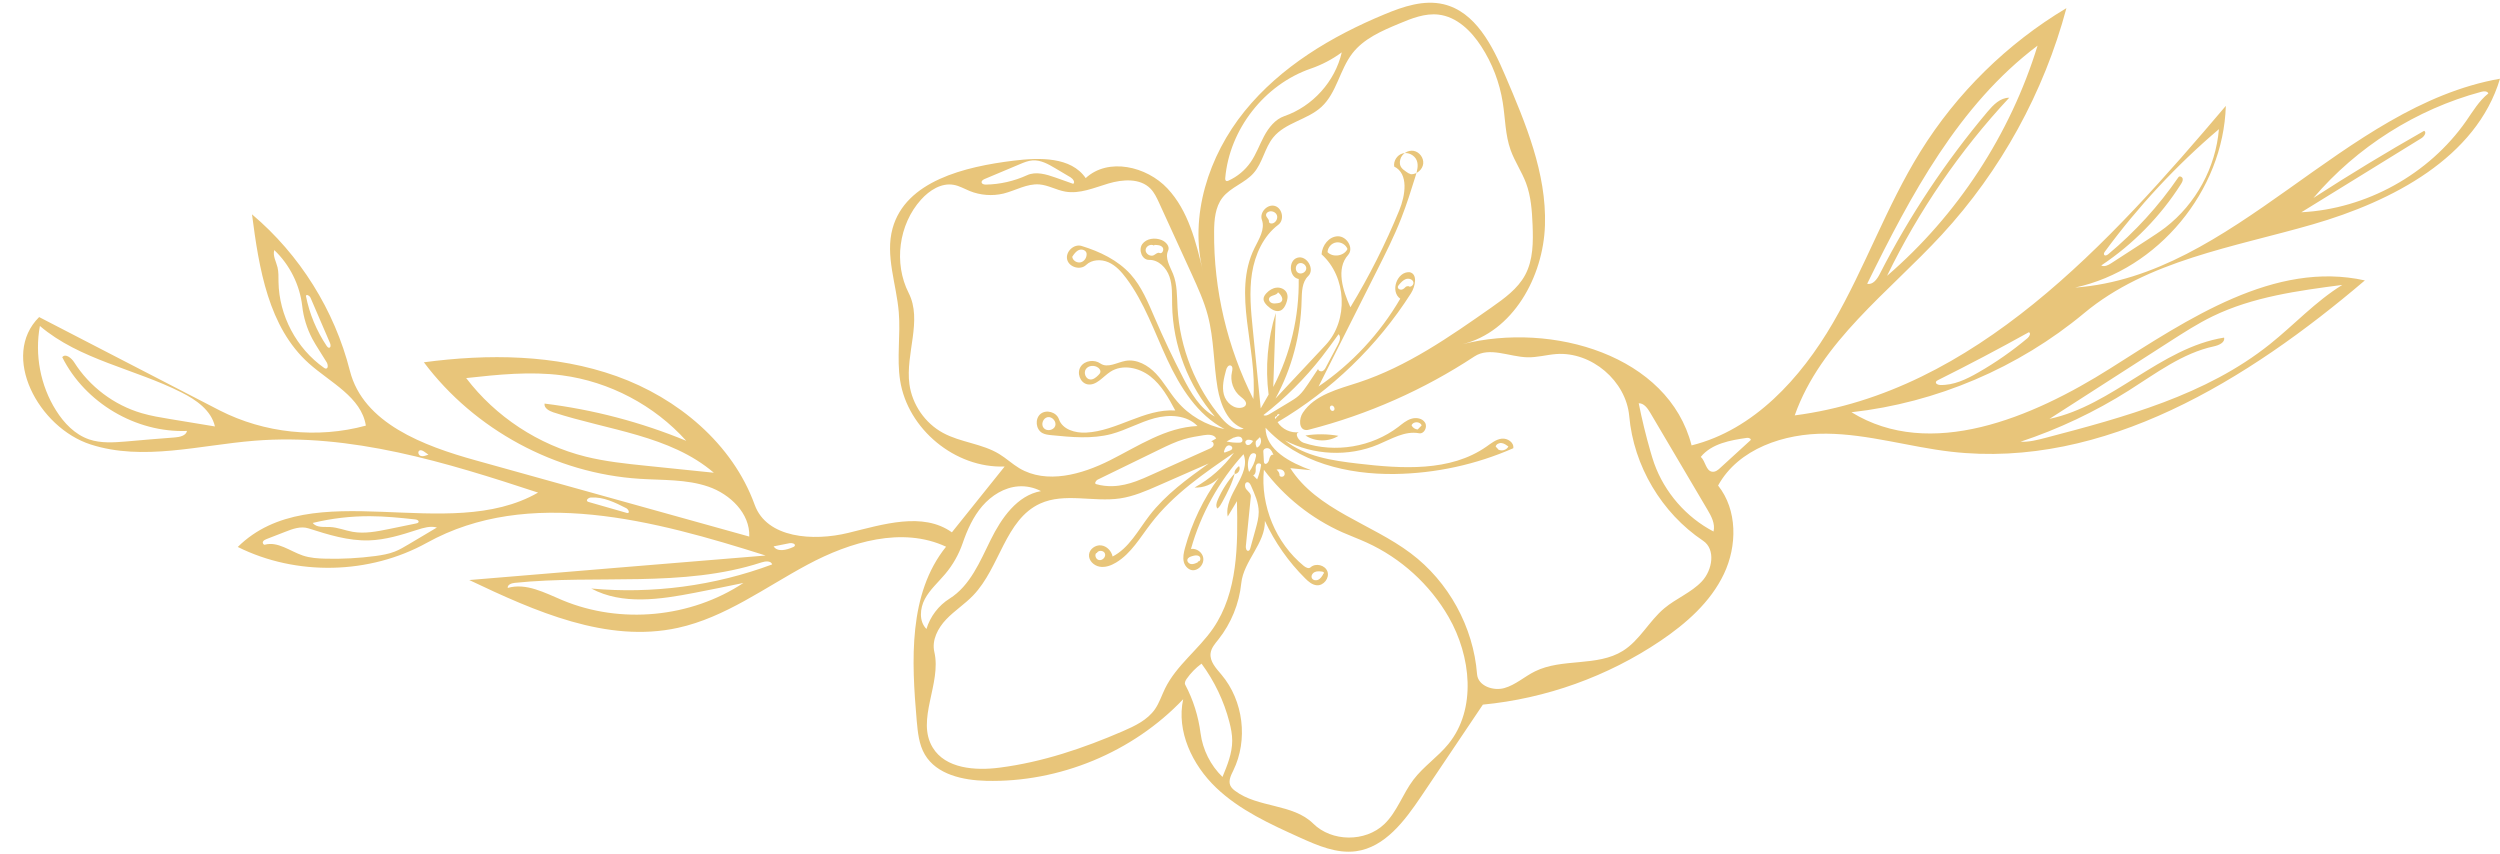 <?xml version="1.0" encoding="UTF-8" standalone="no"?><svg xmlns="http://www.w3.org/2000/svg" xmlns:xlink="http://www.w3.org/1999/xlink" fill="#e8c57a" height="102.8" preserveAspectRatio="xMidYMid meet" version="1" viewBox="-1.8 0.1 300.8 102.8" width="300.8" zoomAndPan="magnify"><g id="change1_1"><path d="M155.27,52.5c1.31-0.21,2.66-0.19,3.97,0.04C158.06,53.29,156.44,53.27,155.27,52.5z"/><path d="M146.77,57.04c-0.31,1.22-0.9,2.34-1.5,3.45c-0.16,0.29-0.32,0.6-0.59,0.8c-0.23-0.28-0.11-0.7,0.03-1.03 C145.22,59.07,145.92,57.99,146.77,57.04z"/><path d="M146.78,57.14c-0.15-0.36,0.19-0.72,0.5-0.96c0.23,0.37-0.08,0.94-0.52,0.95L146.78,57.14z"/><path d="M152.28,37.46c-0.54,0.24-1.14-0.15-1.57-0.55c-0.24-0.23-0.48-0.51-0.48-0.84c0-0.27,0.17-0.5,0.35-0.7 c0.32-0.34,0.75-0.62,1.22-0.66c0.47-0.05,0.98,0.17,1.2,0.59c0.21,0.41,0.11,0.9-0.06,1.33 C152.81,36.97,152.61,37.32,152.28,37.46 M151.92,36.58c0.15-0.02,0.31-0.05,0.42-0.15c0.36-0.3,0-0.87-0.37-1.16 c-0.16,0.42-0.95,0.31-1.08,0.75c-0.07,0.22,0.12,0.46,0.33,0.54C151.44,36.65,151.69,36.61,151.92,36.58z"/><path d="M282.74,33.84c-14.08,11.99-31.42,22.73-49.79,20.61c-5.03-0.58-9.95-2.12-15-2.17c-5.06-0.05-10.59,1.8-13.03,6.24 c2.34,2.93,2.31,7.26,0.7,10.64c-1.61,3.39-4.54,5.96-7.65,8.06c-6.34,4.27-13.75,6.93-21.35,7.66c-2.48,3.68-4.95,7.37-7.43,11.05 c-1.97,2.92-4.35,6.12-7.84,6.59c-2.31,0.31-4.58-0.67-6.71-1.63c-3.6-1.63-7.28-3.3-10.13-6.03c-2.85-2.73-4.78-6.77-3.95-10.63 c-6.07,6.39-14.91,10.04-23.71,9.82c-2.79-0.07-5.95-0.75-7.37-3.16c-0.72-1.22-0.85-2.68-0.98-4.08 c-0.63-7.23-1.02-15.27,3.53-20.93c-5.26-2.46-11.53-0.59-16.65,2.15s-9.92,6.36-15.6,7.61c-8.55,1.88-17.21-1.99-25.12-5.75 c11.89-0.99,23.77-1.98,35.66-2.95c-13.35-4.23-28.51-8.32-40.76-1.53c-6.9,3.82-15.69,4.02-22.75,0.5 c8.93-8.81,25.25-0.29,36.13-6.54c-11.07-3.64-22.52-7.18-34.14-6.24c-6.6,0.53-13.39,2.48-19.69,0.45s-10.9-10.67-6.2-15.33 c7.24,3.74,14.48,7.48,21.72,11.23C30,52.22,36.4,52.9,42.22,51.31c-0.54-3.43-4.26-5.17-6.85-7.48 c-4.88-4.36-6.01-11.44-6.85-17.94c5.75,4.85,9.93,11.53,11.78,18.83c1.6,6.31,8.87,9.03,15.14,10.77 c10.97,3.06,21.94,6.11,32.91,9.17c0.11-2.78-2.3-5.11-4.93-6.01s-5.48-0.76-8.25-0.94c-10.13-0.64-19.88-5.9-25.97-14.02 c7.75-1.03,15.81-0.96,23.18,1.67c7.36,2.63,13.96,8.12,16.62,15.47c1.46,4.05,7.07,4.41,11.25,3.39s8.97-2.57,12.48-0.07 c2.12-2.64,4.23-5.28,6.35-7.92c-5.94,0.23-11.67-4.49-12.58-10.36c-0.42-2.7,0.07-5.47-0.16-8.2c-0.28-3.39-1.65-6.81-0.75-10.08 c1.57-5.72,8.7-7.44,14.58-8.16c3.11-0.38,6.89-0.48,8.66,2.1c2.7-2.5,7.33-1.43,9.84,1.25s3.44,6.44,4.28,10.02 c-1.69-6.69,0.66-13.96,5-19.32c4.34-5.36,10.47-9.02,16.84-11.66c2.25-0.94,4.72-1.77,7.1-1.21c3.83,0.91,5.88,4.97,7.42,8.59 c2.46,5.75,4.97,11.73,4.78,17.98c-0.19,6.25-3.87,12.87-9.95,14.34c10.83-2.75,24.82,1.34,27.59,12.17 c7.48-1.86,13.13-8.07,17.01-14.74c3.87-6.66,6.44-14.04,10.51-20.59c4.37-7.05,10.46-13.03,17.58-17.28 c-2.7,10.13-7.9,19.58-15.01,27.28c-6.39,6.92-14.54,12.84-17.68,21.72c21.63-2.81,37.77-20.61,51.87-37.24 c-0.29,10.2-8.16,19.7-18.13,21.86C267.03,33.3,280.09,12.91,299,9.57c-2.85,9.51-12.97,14.76-22.51,17.52s-19.9,4.33-27.53,10.69 c-7.91,6.58-17.77,10.78-27.99,11.92c9.47,5.83,21.73,0.67,31.13-5.27C261.49,38.48,271.89,31.43,282.74,33.84 M151.83,50.18 c-0.18-0.07-0.34,0.3-0.14,0.3c0.1-0.2,0.26-0.36,0.46-0.46c-0.01-0.2-0.38-0.04-0.3,0.14 M149.14,29.95 c0.53-1.08,1.3-2.26,0.89-3.4c-0.32-0.89,0.67-1.94,1.57-1.67s1.17,1.69,0.41,2.26c-1.81,1.36-2.81,3.59-3.17,5.83 c-0.35,2.24-0.13,4.52,0.1,6.78c0.32,3.16,0.63,6.33,0.95,9.49c0.32-0.55,0.64-1.11,0.95-1.66c-0.42-3.28-0.12-6.66,0.86-9.82 c-0.1,2.97-0.2,5.93-0.3,8.9c2.07-3.99,3.13-8.49,3.06-12.99c-1.16-0.2-1.29-2.22-0.16-2.56s2.15,1.4,1.3,2.21 c-0.75,0.72-0.76,1.89-0.79,2.93c-0.09,4.11-1.18,8.2-3.15,11.81c2.01-2.15,4.02-4.3,6.04-6.45c2.77-2.96,2.54-8.2-0.49-10.91 c0.06-1.07,0.89-2.16,1.97-2.17s1.94,1.43,1.23,2.24c-1.49,1.66-0.65,4.26,0.27,6.3c2.26-3.72,4.23-7.63,5.88-11.66 c0.74-1.81,1.15-4.41-0.61-5.27c-0.11-0.68,0.36-1.4,1.02-1.58c0.66-0.18,1.43,0.2,1.69,0.84c0.24,0.6,0.05,1.26-0.14,1.88 c-0.53,1.71-1.07,3.42-1.72,5.08c-0.85,2.18-1.91,4.27-2.96,6.36c-2.33,4.63-4.66,9.25-6.99,13.88c4.01-2.73,7.39-6.37,9.83-10.56 c-1.25-0.87-0.39-3.3,1.13-3.19c0.98,0.21,0.7,1.69,0.16,2.54c-4.03,6.33-9.58,11.69-16.05,15.5c0.53,0.85,1.59,1.35,2.59,1.21 c-0.63,0.12-0.06,1.08,0.55,1.28c3.8,1.25,8.2,0.51,11.38-1.91c0.49-0.38,0.97-0.8,1.56-0.98c0.59-0.19,1.34-0.07,1.66,0.46 c0.33,0.53-0.11,1.4-0.72,1.28c-1.7-0.32-3.33,0.69-4.93,1.36c-3.56,1.49-7.79,1.3-11.2-0.5c2.43,1.95,5.69,2.43,8.78,2.79 c5.29,0.62,11.11,1.01,15.47-2.05c0.57-0.4,1.14-0.87,1.83-0.95c0.69-0.08,1.5,0.46,1.39,1.15c-4.48,1.97-9.36,3.03-14.25,3.1 c-5.68,0.08-11.73-1.38-15.56-5.57c0,2.68,2.98,4.21,5.5,5.12c-0.84-0.08-1.68-0.17-2.52-0.25c3.21,5.03,9.72,6.65,14.49,10.24 c4.56,3.42,7.54,8.87,7.98,14.55c0.11,1.4,1.93,2.05,3.28,1.67c1.35-0.38,2.43-1.39,3.69-2.01c3.27-1.62,7.49-0.53,10.58-2.47 c2.03-1.27,3.15-3.59,4.98-5.12c1.42-1.19,3.25-1.89,4.52-3.24c1.27-1.35,1.69-3.86,0.14-4.89c-4.99-3.34-8.35-9.01-8.88-14.99 c-0.38-4.24-4.54-7.78-8.79-7.47c-1.16,0.09-2.3,0.42-3.46,0.39c-2.18-0.05-4.56-1.3-6.38-0.1c-6.07,4-12.8,6.98-19.84,8.79 c-0.15,0.04-0.3,0.08-0.45,0.06c-0.85-0.07-0.83-1.36-0.36-2.07c1.44-2.18,4.26-2.85,6.74-3.66c5.82-1.92,10.92-5.48,15.94-9 c1.56-1.1,3.18-2.25,4.08-3.93c0.97-1.81,0.97-3.96,0.89-6.01c-0.07-1.71-0.19-3.45-0.79-5.05c-0.51-1.36-1.36-2.59-1.85-3.96 c-0.66-1.83-0.64-3.82-0.95-5.74c-0.38-2.39-1.26-4.7-2.58-6.73c-1.2-1.86-2.95-3.58-5.15-3.83c-1.63-0.19-3.23,0.45-4.75,1.09 c-2.07,0.86-4.25,1.8-5.62,3.58c-1.52,1.97-1.88,4.74-3.71,6.43c-1.69,1.56-4.34,1.88-5.8,3.67c-1.04,1.27-1.28,3.07-2.37,4.3 c-1.05,1.2-2.76,1.69-3.74,2.95c-0.88,1.13-1,2.67-1.01,4.1c-0.06,6.96,1.58,13.92,4.72,20.13 C149.51,41.96,146.43,35.43,149.14,29.95 M114.87,23.08c-0.64-0.26-1.24-0.62-1.92-0.74c-1.48-0.27-2.92,0.66-3.93,1.78 c-2.69,2.98-3.31,7.65-1.49,11.23c1.68,3.31-0.4,7.3,0.09,10.97c0.33,2.45,1.88,4.7,4.05,5.87c2.12,1.15,4.7,1.28,6.76,2.54 c0.84,0.51,1.57,1.2,2.42,1.71c3.28,1.94,7.49,0.76,10.89-0.95c3.4-1.71,6.73-3.97,10.54-4.13c-1.27-1.33-3.39-1.42-5.17-0.94 c-1.78,0.48-3.4,1.42-5.18,1.9c-2.34,0.62-4.82,0.38-7.23,0.14c-0.38-0.04-0.76-0.08-1.09-0.26c-0.79-0.44-0.91-1.71-0.22-2.29 c0.69-0.58,1.93-0.23,2.22,0.63c0.42,1.24,1.96,1.68,3.26,1.61c3.71-0.18,7.03-2.9,10.74-2.66c-0.81-1.51-1.66-3.07-3.02-4.12 s-3.35-1.48-4.79-0.54c-0.91,0.59-1.7,1.72-2.77,1.51c-0.88-0.18-1.3-1.39-0.8-2.13c0.5-0.75,1.65-0.89,2.38-0.37 c0.86,0.59,1.98-0.13,3-0.32c1.36-0.25,2.73,0.53,3.68,1.54c0.95,1.01,1.62,2.25,2.52,3.31c1.45,1.72,3.51,2.92,5.72,3.35 c-3.25-1.7-5.33-5.02-6.88-8.35c-1.55-3.33-2.75-6.87-4.95-9.81c-0.58-0.77-1.24-1.51-2.12-1.9c-0.88-0.39-2.01-0.35-2.7,0.32 c-0.69,0.67-2.06,0.27-2.28-0.66c-0.22-0.93,0.81-1.91,1.73-1.63c2.19,0.67,4.35,1.7,5.89,3.4c1.35,1.5,2.12,3.41,2.92,5.26 c1.05,2.44,2.19,4.84,3.41,7.2c0.94,1.82,2.02,3.71,3.82,4.67c-3.2-3.71-5.06-8.56-5.14-13.47c-0.02-1.13,0.05-2.3-0.32-3.37 c-0.37-1.07-1.32-2.04-2.45-2.01c-0.85,0.02-1.32-1.2-0.82-1.9c0.5-0.69,1.53-0.81,2.32-0.49c0.52,0.21,1.03,0.77,0.79,1.28 c-0.42,0.89,0.22,1.88,0.59,2.79c0.51,1.27,0.47,2.69,0.54,4.06c0.27,4.86,2.17,9.61,5.32,13.32c0.67,0.79,1.67,1.61,2.64,1.24 c-1.93-0.65-2.79-2.88-3.14-4.88c-0.49-2.89-0.42-5.88-1.17-8.72c-0.45-1.72-1.2-3.34-1.93-4.96c-1.31-2.87-2.63-5.74-3.94-8.61 c-0.28-0.61-0.57-1.23-1.04-1.71c-1.25-1.27-3.34-1.12-5.06-0.61s-3.45,1.29-5.21,0.97c-1.06-0.19-2.02-0.77-3.09-0.86 c-1.49-0.12-2.87,0.74-4.32,1.1C117.6,23.71,116.15,23.6,114.87,23.08 M132.48,67.79c-0.6,0.36-1.3,0.62-1.99,0.49 c-0.69-0.13-1.32-0.74-1.26-1.44c0.05-0.68,0.78-1.2,1.46-1.12c0.68,0.08,1.24,0.67,1.38,1.34c1.98-1.02,3.07-3.16,4.43-4.93 c1.94-2.52,4.56-4.42,7.14-6.27c-2.01,0.88-4.03,1.76-6.04,2.65c-1.5,0.66-3.02,1.32-4.64,1.56c-3.2,0.47-6.67-0.72-9.61,0.62 c-4.21,1.92-4.84,7.7-8.05,11.04c-1,1.05-2.25,1.84-3.25,2.89c-1,1.05-1.76,2.51-1.43,3.92c0.89,3.81-2.23,8.15-0.2,11.5 c1.54,2.55,5.13,2.81,8.08,2.42c5.12-0.66,10.06-2.33,14.8-4.38c1.45-0.63,2.95-1.34,3.86-2.64c0.53-0.76,0.81-1.66,1.22-2.5 c1.36-2.78,4.02-4.68,5.78-7.23c2.99-4.35,2.99-10.03,2.87-15.31c-0.37,0.62-0.74,1.23-1.11,1.85c-0.5-2.61,2.89-5.03,1.9-7.5 c-2.95,3.24-5.14,7.18-6.32,11.4c0.68-0.11,1.39,0.42,1.48,1.09c0.1,0.68-0.44,1.38-1.12,1.47c-0.57,0.06-1.08-0.44-1.22-0.99 c-0.14-0.55-0.01-1.14,0.14-1.69c0.83-3.03,2.22-5.91,4.06-8.45c-0.73,0.79-1.83,1.24-2.91,1.18c1.86-1.03,3.49-2.46,4.74-4.18 c-3.62,2.48-7.31,5.01-9.98,8.5C135.39,64.76,134.3,66.7,132.48,67.79 M145.17,81.28c2.64,3.13,3.22,7.85,1.42,11.53 c-0.28,0.57-0.61,1.22-0.36,1.8c0.12,0.26,0.34,0.47,0.57,0.64c2.74,2.07,6.96,1.53,9.4,3.94c2.24,2.22,6.28,2.25,8.56,0.07 c1.54-1.48,2.21-3.64,3.5-5.34c1.21-1.6,2.94-2.74,4.21-4.3c3.42-4.2,2.73-10.58,0.03-15.28c-2.25-3.91-5.75-7.09-9.86-8.96 c-0.96-0.44-1.95-0.8-2.92-1.23c-3.72-1.66-7-4.27-9.45-7.53c-0.42,4.33,1.43,8.81,4.8,11.57c0.24,0.19,0.59,0.38,0.82,0.17 c0.61-0.56,1.76-0.27,2.03,0.51s-0.46,1.72-1.29,1.65c-0.55-0.05-1-0.44-1.39-0.83c-2.01-1.99-3.66-4.35-4.85-6.92 c0.07,2.7-2.56,4.81-2.84,7.5c-0.25,2.46-1.22,4.84-2.76,6.78c-0.4,0.5-0.85,1.01-0.93,1.64 C143.73,79.69,144.53,80.52,145.17,81.28 M259.29,41.18c-4.83,3.11-9.66,6.21-14.5,9.32c7.6-1.61,13.33-8.54,21.01-9.78 c0.15,0.58-0.62,0.92-1.21,1.05c-3.79,0.81-6.98,3.25-10.26,5.32c-4.07,2.57-8.45,4.64-13.02,6.16c1.02,0.05,2.03-0.21,3.02-0.47 c9.49-2.49,19.28-5.12,26.95-11.24c2.95-2.35,5.53-5.18,8.75-7.16c-5.33,0.7-10.77,1.43-15.61,3.78 C262.63,39.03,260.96,40.11,259.29,41.18 M65.82,45.26c-3.82-0.5-7.7-0.09-11.53,0.33c3.54,4.65,8.7,8.04,14.37,9.45 c2.38,0.59,4.83,0.85,7.27,1.1c2.72,0.28,5.44,0.56,8.16,0.84c-5.27-4.51-12.72-5.11-19.32-7.27c-0.51-0.17-1.13-0.51-1.05-1.05 c5.85,0.72,11.6,2.23,17.05,4.48C76.94,48.87,71.53,46.01,65.82,45.26 M19.26,52.73c0.59-0.05,1.32-0.21,1.44-0.78 c-6.14,0.24-12.26-3.38-15.01-8.87c0.37-0.5,1.11,0.09,1.44,0.62c1.85,2.92,4.79,5.14,8.11,6.11c1.12,0.33,2.27,0.52,3.42,0.71 c1.8,0.3,3.6,0.59,5.4,0.89c-0.44-1.94-2.26-3.21-4.04-4.1c-5.62-2.84-12.23-3.91-17.02-7.99c-0.64,3.47,0.06,7.18,1.94,10.16 c0.96,1.53,2.28,2.91,3.99,3.49c1.41,0.48,2.95,0.37,4.43,0.25C15.34,53.04,17.3,52.88,19.26,52.73 M225.25,33.29 c8.47-7.29,14.83-17.02,18.11-27.7c-9.48,7.13-15.27,18.01-20.5,28.65c0.67,0.17,1.2-0.55,1.51-1.17 c3.56-6.97,7.92-13.53,12.96-19.52c0.69-0.82,1.54-1.7,2.62-1.69C234.02,18.22,229.05,25.47,225.25,33.29 M297.6,11.34 c-0.12-0.3-0.56-0.28-0.87-0.19c-7.8,2.1-14.94,6.62-20.18,12.77c4.36-2.82,8.8-5.51,13.32-8.08c0.34,0.17,0.01,0.68-0.31,0.88 c-4.82,2.97-9.64,5.95-14.46,8.92c7.81-0.4,15.35-4.57,19.83-10.98C295.74,13.49,296.48,12.23,297.6,11.34 M87.65,70.24 c-1.94,0.41-3.89,0.8-5.84,1.18c-4.17,0.81-8.73,1.5-12.47-0.51c7.35,0.68,14.85-0.32,21.77-2.9c-0.15-0.46-0.82-0.4-1.29-0.24 c-9.47,3.09-19.78,1.44-29.69,2.46c-0.39,0.04-0.89,0.22-0.84,0.61c2.21-0.64,4.47,0.59,6.59,1.48 C72.89,75.24,81.32,74.43,87.65,70.24 M152.74,14.07c3.39-1.17,6.1-4.17,6.9-7.67c-1.14,0.84-2.4,1.5-3.74,1.96 c-5.56,1.92-9.77,7.3-10.28,13.16c-0.01,0.13,0,0.29,0.12,0.35c0.08,0.04,0.18,0,0.26-0.03c1.07-0.48,2.01-1.26,2.68-2.23 c0.67-0.97,1.06-2.09,1.61-3.12C150.85,15.45,151.63,14.45,152.74,14.07 M120.73,58.62c-1.69,0.12-3.23,1.09-4.34,2.37 c-1.1,1.28-1.81,2.86-2.36,4.46c-0.47,1.36-1.18,2.62-2.11,3.72c-0.83,0.99-1.83,1.86-2.44,3c-0.61,1.14-0.72,2.7,0.19,3.61 c0.45-1.5,1.46-2.83,2.79-3.66c2.47-1.55,3.65-4.46,4.94-7.07c1.29-2.61,3.18-5.35,6.05-5.86 C122.63,58.76,121.67,58.55,120.73,58.62 M252.21,31.78c1.44-0.93,2.88-1.86,4.32-2.8c0.75-0.49,1.5-0.97,2.21-1.51 c3.66-2.82,6.06-7.22,6.44-11.83c-5.12,4.35-9.73,9.31-13.71,14.72c-0.09,0.12-0.18,0.29-0.09,0.41c0.11,0.15,0.34,0.03,0.48-0.08 c3.22-2.68,6.08-5.81,8.45-9.27c0.13-0.19,0.46-0.05,0.51,0.18c0.05,0.22-0.08,0.44-0.2,0.64c-2.47,3.89-5.76,7.25-9.6,9.8 C251.4,32.24,251.86,32.01,252.21,31.78 M30.27,64.96c-0.17,0.07-0.35,0.15-0.43,0.31c-0.08,0.16,0.06,0.41,0.23,0.37 c1.55-0.43,3.03,0.78,4.56,1.3c0.89,0.3,1.84,0.36,2.78,0.38c1.99,0.05,3.98-0.06,5.96-0.32c0.79-0.11,1.58-0.24,2.32-0.53 c0.59-0.23,1.14-0.56,1.68-0.88c1.13-0.67,2.27-1.35,3.4-2.02c-0.79-0.22-1.63,0.04-2.41,0.29c-1.88,0.61-3.8,1.2-5.77,1.26 c-2.48,0.07-4.91-0.69-7.28-1.45c-0.92-0.29-1.9,0.06-2.8,0.42C31.76,64.38,31.01,64.67,30.27,64.96 M145.29,93.58 c0.58-1.4,1.17-2.84,1.17-4.36c0-0.76-0.15-1.51-0.34-2.24c-0.65-2.53-1.8-4.93-3.35-7.03c-0.7,0.51-1.31,1.14-1.8,1.84 c-0.14,0.21-0.28,0.48-0.16,0.7c0.96,1.81,1.58,3.8,1.84,5.83C142.91,90.3,143.85,92.19,145.29,93.58 M204.37,64.05 c0.23-0.92-0.26-1.84-0.75-2.66c-2.29-3.88-4.58-7.76-6.87-11.64c-0.32-0.54-0.76-1.15-1.38-1.13c0.39,1.95,0.86,3.88,1.41,5.79 c0.14,0.48,0.28,0.96,0.45,1.44C198.48,59.34,201.08,62.34,204.37,64.05 M144.53,52.86c-0.24-0.5-0.94-0.49-1.49-0.4 c-0.79,0.13-1.59,0.25-2.36,0.48c-1.02,0.3-1.99,0.77-2.94,1.23c-2.48,1.21-4.97,2.42-7.45,3.63c-0.23,0.11-0.45,0.48-0.21,0.55 c0.66,0.19,1.36,0.27,2.05,0.24c0.94-0.03,1.86-0.26,2.75-0.58c0.64-0.23,1.26-0.51,1.88-0.79c2.3-1.03,4.6-2.06,6.9-3.1 c0.21-0.09,0.44-0.2,0.53-0.41c0.1-0.21-0.05-0.52-0.28-0.49C144.12,53.11,144.32,52.98,144.53,52.86 M31.2,30.19 c-0.2,0.68,0.22,1.38,0.39,2.07c0.14,0.57,0.11,1.16,0.12,1.75c0.06,4.05,2.16,8.02,5.48,10.35c0.06,0.04,0.13,0.09,0.21,0.09 c0.31,0.02,0.27-0.48,0.11-0.75c-0.31-0.5-0.62-0.99-0.93-1.49c-0.28-0.44-0.55-0.88-0.8-1.34c-0.65-1.23-1.07-2.59-1.22-3.98 C34.26,34.36,33.05,31.94,31.2,30.19 M37.89,63.51c0.94,0.04,1.83,0.42,2.75,0.58c1.44,0.25,2.9-0.04,4.33-0.33 c1.1-0.23,2.21-0.45,3.31-0.68c0.11-0.02,0.24-0.06,0.28-0.17c0.06-0.18-0.19-0.29-0.38-0.31c-1.81-0.2-3.62-0.38-5.45-0.39 c-2.32-0.01-4.65,0.26-6.9,0.81C36.28,63.61,37.16,63.48,37.89,63.51 M127,21.43c-0.61-0.36-1.23-0.72-1.84-1.09 c-0.84-0.5-1.75-1.01-2.73-0.94c-0.53,0.04-1.02,0.24-1.51,0.45c-1.41,0.59-2.82,1.19-4.23,1.78c-0.19,0.08-0.42,0.22-0.38,0.43 c0.04,0.2,0.31,0.25,0.52,0.25c1.7-0.03,3.4-0.42,4.95-1.13c1.07-0.49,2.33-0.1,3.44,0.29c0.7,0.25,1.41,0.5,2.11,0.75 C127.6,22.02,127.29,21.61,127,21.43 M231.62,46.42c1.63,0.06,3.18-0.68,4.6-1.5c2.1-1.2,4.09-2.59,5.94-4.14 c0.22-0.19,0.43-0.58,0.16-0.71c-3.6,2-7.24,3.92-10.93,5.76c-0.11,0.05-0.23,0.12-0.26,0.24 C231.09,46.29,231.39,46.41,231.62,46.42 M208.81,53.08c0.16-0.15-0.17-0.33-0.39-0.3c-2.04,0.29-4.27,0.69-5.58,2.29 c0.58,0.53,0.61,1.72,1.4,1.79c0.37,0.04,0.7-0.23,0.97-0.49C206.42,55.28,207.62,54.18,208.81,53.08 M154.47,47.7 c0.45-0.41,0.79-0.92,1.13-1.42c0.4-0.6,0.8-1.2,1.2-1.8c-0.01,0.23,0.31,0.36,0.52,0.27c0.21-0.09,0.34-0.31,0.44-0.52 c0.47-0.89,0.94-1.77,1.41-2.66c0.21-0.4,0.41-0.94,0.09-1.26c-0.67,0.93-1.34,1.86-2.04,2.76c-2.04,2.6-4.39,4.94-7,6.97 c0.22,0.15,0.52,0.01,0.75-0.13c0.79-0.47,1.57-0.95,2.36-1.42C153.73,48.25,154.12,48.01,154.47,47.7 M148.72,58.54 c-0.09-0.19-0.21-0.41-0.42-0.42c-0.36-0.01-0.38,0.56-0.15,0.84c0.23,0.28,0.58,0.53,0.55,0.89c-0.2,1.99-0.4,3.98-0.6,5.97 c-0.03,0.25,0.08,0.62,0.32,0.55c0.13-0.04,0.18-0.18,0.22-0.31c0.21-0.76,0.42-1.52,0.63-2.28c0.19-0.69,0.38-1.38,0.38-2.09 C149.64,60.59,149.17,59.55,148.72,58.54 M35.01,35.71c0.42,2.15,1.28,4.2,2.5,6.02c0.07,0.1,0.17,0.22,0.29,0.21 c0.22-0.02,0.2-0.35,0.11-0.56c-0.78-1.82-1.57-3.64-2.35-5.46C35.45,35.68,35.06,35.45,35.01,35.71 M146.28,44.08 c-0.28-0.1-0.49,0.26-0.56,0.55c-0.26,0.97-0.52,1.99-0.26,2.96c0.26,0.97,1.26,1.81,2.22,1.54c0.16-0.05,0.32-0.13,0.4-0.28 c0.2-0.38-0.26-0.75-0.6-1.02c-0.88-0.68-1.31-1.89-1.05-2.97C146.5,44.57,146.55,44.18,146.28,44.08 M68.88,60.43 c0.04,0.04,0.09,0.05,0.15,0.07c1.52,0.44,3.05,0.87,4.57,1.31c0.04,0.01,0.08,0.02,0.13,0.02c0.28-0.03,0.06-0.47-0.19-0.59 c-1.33-0.68-2.74-1.37-4.23-1.28C69.03,59.97,68.67,60.25,68.88,60.43 M157.93,30.44c0.66,0.68,1.99,0.47,2.4-0.38 c-0.2-0.53-0.8-0.88-1.36-0.79C158.41,29.35,157.95,29.87,157.93,30.44 M130.36,45.23c0.11-0.11,0.22-0.23,0.24-0.38 c0.03-0.2-0.11-0.39-0.27-0.51c-0.44-0.33-1.15-0.29-1.47,0.16c-0.32,0.45-0.03,1.22,0.52,1.26 C129.75,45.79,130.09,45.5,130.36,45.23 M137.05,29.65c-0.39-0.25-1,0.07-1.01,0.54c-0.01,0.46,0.57,0.82,0.98,0.62 c0.23-0.12,0.46-0.38,0.7-0.27c0.32,0.15,0.58-0.4,0.36-0.68c-0.22-0.27-0.62-0.29-0.98-0.29 M124.26,50.29 c-0.56,0.1-0.85,0.88-0.48,1.31c0.36,0.43,1.18,0.29,1.38-0.24C125.35,50.84,124.81,50.2,124.26,50.29 M128.94,30.61 c-0.04-0.39-0.55-0.58-0.92-0.43c-0.36,0.15-0.6,0.49-0.81,0.82c0.06,0.46,0.58,0.77,1.03,0.66 C128.68,31.55,128.98,31.07,128.94,30.61 M167.15,20.58c0.07,0.05,0.14,0.11,0.21,0.16c0.18,0.15,0.39,0.26,0.61,0.33 c0.71,0.01,1.39-0.57,1.47-1.27c0.08-0.7-0.45-1.42-1.15-1.55c-0.7-0.12-1.45,0.37-1.61,1.05c-0.11,0.37-0.05,0.77,0.2,1.04 C166.96,20.45,167.05,20.51,167.15,20.58 M167.64,34.52c0.27,0.24,0.73-0.16,0.61-0.5s-0.57-0.46-0.9-0.34s-0.58,0.4-0.82,0.68 c-0.06,0.08-0.13,0.16-0.14,0.25c-0.03,0.22,0.23,0.38,0.45,0.34c0.22-0.04,0.38-0.21,0.54-0.37 M151.26,26.99 c0.43-0.07,0.72-0.58,0.58-0.99c-0.15-0.41-0.7-0.61-1.07-0.39c-0.13,0.07-0.24,0.2-0.24,0.35c-0.01,0.29,0.38,0.49,0.35,0.79 C150.85,26.93,151.09,27.02,151.26,26.99 M150.27,55.6c0,0.08,0.01,0.17,0.06,0.24c0.19,0.24,0.52-0.13,0.57-0.43 c0.05-0.3,0.25-0.71,0.52-0.57c-0.11-0.29-0.24-0.61-0.52-0.76s-0.72,0.01-0.7,0.33C150.23,54.81,150.25,55.2,150.27,55.6 M93.82,65.79c0.14-0.25-0.31-0.39-0.59-0.34c-0.65,0.13-1.3,0.26-1.95,0.39c0.47,0.72,1.56,0.44,2.34,0.09 C93.7,65.9,93.78,65.86,93.82,65.79 M149.32,54.81c-0.06-0.18-0.31-0.23-0.48-0.14c-0.17,0.09-0.26,0.27-0.33,0.44 c-0.21,0.57-0.22,1.21-0.02,1.78c0.4-0.54,0.69-1.17,0.82-1.83C149.33,54.98,149.35,54.89,149.32,54.81 M154.36,32.91 c0.37,0.26,0.97-0.03,1.01-0.48c0.04-0.45-0.51-0.83-0.92-0.63C154.05,31.99,153.99,32.65,154.36,32.91 M142.35,67.65 c0.29,0.05,0.38-0.45,0.14-0.62s-0.56-0.1-0.84-0.02c-0.24,0.07-0.51,0.17-0.58,0.41c-0.07,0.26,0.19,0.52,0.46,0.55 c0.27,0.03,0.53-0.09,0.78-0.21 M157.37,69.15c0.08,0.04,0.16-0.09,0.11-0.17c-0.05-0.08-0.15-0.1-0.24-0.11 c-0.29-0.04-0.61-0.06-0.87,0.07s-0.46,0.46-0.32,0.73c0.13,0.26,0.51,0.31,0.77,0.18s0.43-0.39,0.58-0.64 M130.1,66.63 c-0.24,0.29-0.02,0.82,0.36,0.86c0.42,0.06,0.84-0.41,0.68-0.8c-0.15-0.4-0.84-0.42-0.98-0.02 M146.63,52.75 c-0.28,0.16-0.56,0.32-0.85,0.47c0.5,0.11,1.02,0.16,1.53,0.14c0.09,0,0.19-0.01,0.27-0.06c0.22-0.14,0.1-0.53-0.15-0.63 c-0.25-0.1-0.52,0-0.77,0.09 M178.43,54.16c0.41,0.28,1.05,0.1,1.26-0.34c-0.25-0.18-0.51-0.37-0.81-0.41 c-0.3-0.04-0.66,0.12-0.72,0.42c0.1,0.1,0.2,0.21,0.29,0.31 M149.46,57.78c0.22-0.54,0.38-1.11,0.47-1.7 c0.04-0.24-0.38-0.31-0.53-0.11c-0.15,0.2-0.11,0.47-0.11,0.71c0,0.25-0.08,0.54-0.31,0.61C149.14,57.46,149.3,57.62,149.46,57.78 M168.79,51.76c0.15-0.16,0.3-0.31,0.46-0.47c-0.16-0.51-1.05-0.51-1.21-0.01c0.14,0.29,0.44,0.48,0.76,0.5 M152.14,57.3 c0.09,0.23,0.48,0.21,0.59-0.01c0.12-0.22-0.01-0.51-0.22-0.63c-0.21-0.12-0.48-0.12-0.72-0.05c0.22,0.15,0.37,0.42,0.37,0.69 M145.54,54.56c0.19-0.07,0.39-0.15,0.58-0.22c0.13-0.05,0.28-0.11,0.33-0.24c0.12-0.27-0.3-0.51-0.55-0.37 c-0.26,0.13-0.36,0.45-0.44,0.73 M149.31,53.19c-0.07,0.26-0.02,0.55,0.12,0.77c0.47-0.19,0.65-0.85,0.36-1.26 c-0.16,0.16-0.32,0.32-0.48,0.48 M49.75,54.8c-0.17-0.12-0.34-0.23-0.5-0.35c-0.18-0.12-0.41-0.25-0.6-0.13 c-0.22,0.15-0.1,0.53,0.15,0.63c0.25,0.1,0.53,0,0.78-0.09 M148.2,53.09c-0.28,0.03-0.16,0.55,0.12,0.56 c0.29,0.02,0.5-0.25,0.65-0.49c-0.23-0.14-0.52-0.19-0.78-0.12 M158.34,48.92c-0.31,0.16-0.01,0.76,0.3,0.6 S158.65,48.76,158.34,48.92z"/></g></svg>